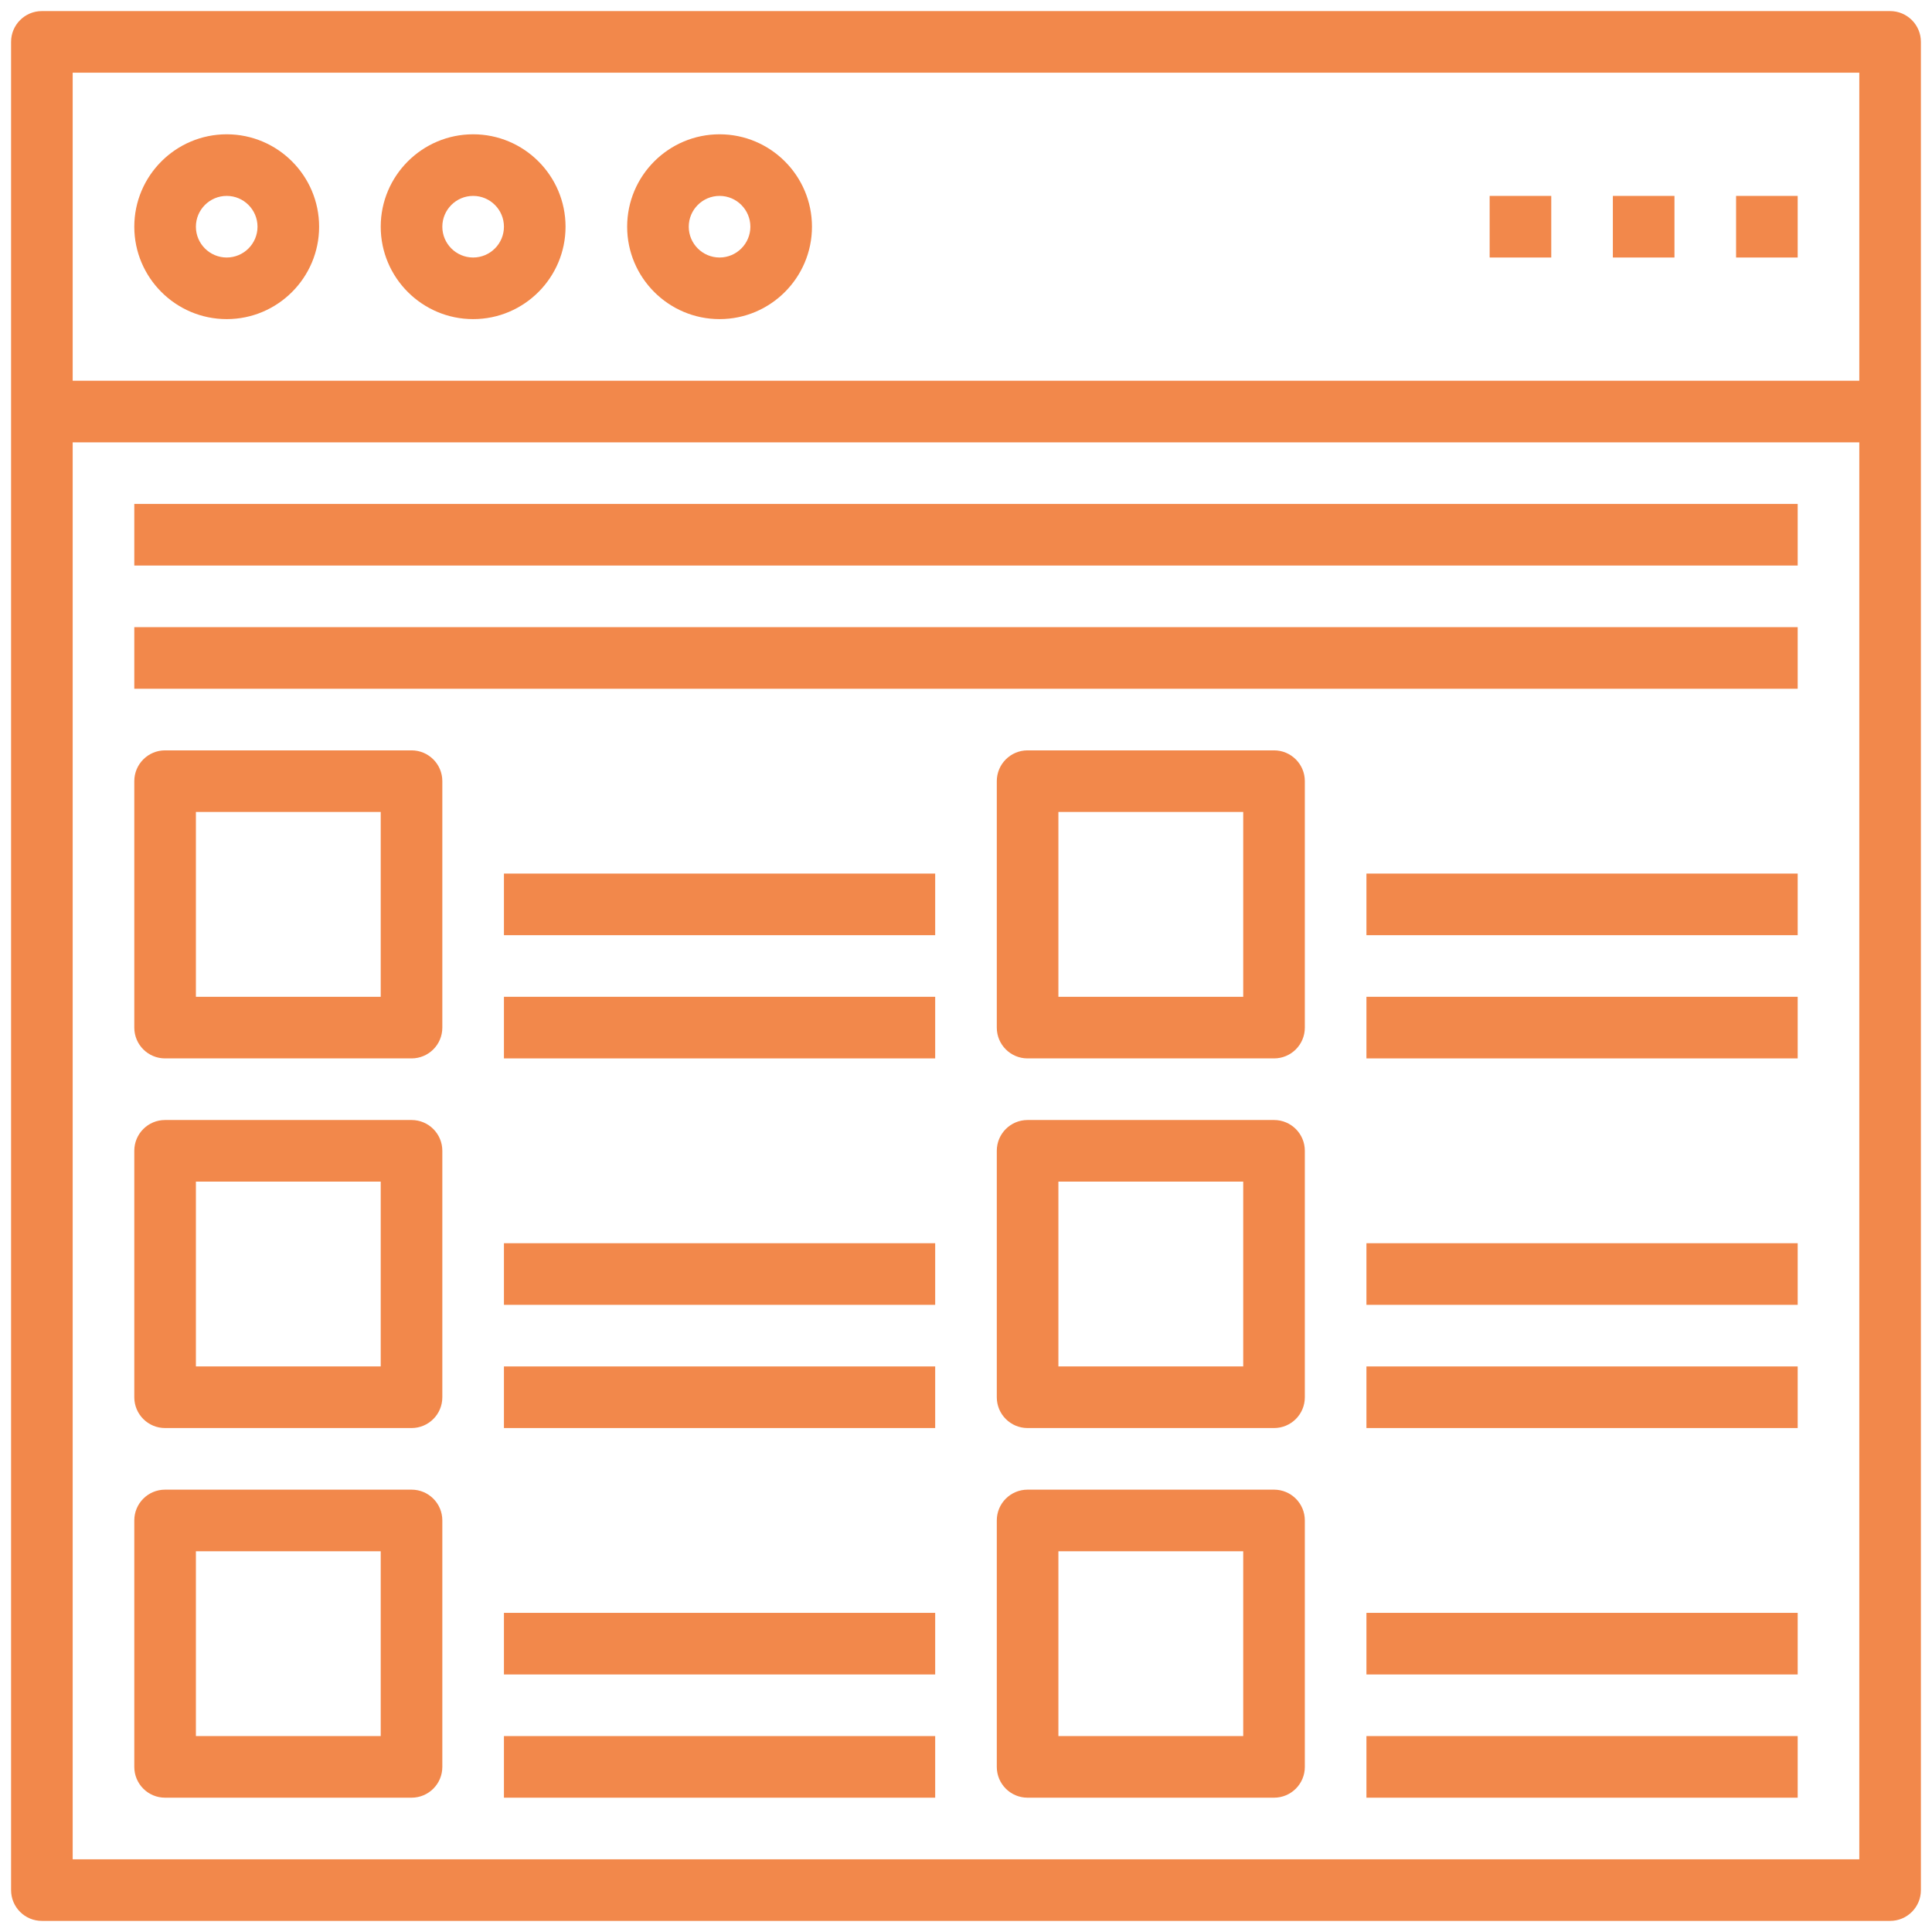<?xml version="1.0" encoding="UTF-8"?>
<svg width="98px" height="98px" viewBox="0 0 98 98" version="1.1" xmlns="http://www.w3.org/2000/svg" xmlns:xlink="http://www.w3.org/1999/xlink">
    <!-- Generator: Sketch 54.1 (76490) - https://sketchapp.com -->
    <title>media-relations</title>
    <desc>Created with Sketch.</desc>
    <g id="Page-1" stroke="none" stroke-width="1" fill="none" fill-rule="evenodd">
        <g id="media-relations" transform="translate(0.562, 0.562)" fill="#F2884B" fill-rule="nonzero">
            <path d="M95.312,0 L1.562,0 C0.698,0 0,0.7 0,1.562 L0,95.312 C0,96.177 0.698,96.875 1.562,96.875 L95.312,96.875 C96.177,96.875 96.875,96.177 96.875,95.312 L96.875,1.562 C96.875,0.7 96.177,0 95.312,0 Z M93.75,3.125 L93.75,18.75 L3.125,18.75 L3.125,3.125 L93.75,3.125 Z M3.125,93.75 L3.125,21.875 L93.75,21.875 L93.75,93.75 L3.125,93.75 Z" id="Shape"></path>
            <path d="M10.938,15.625 C13.522,15.625 15.625,13.522 15.625,10.938 C15.625,8.353 13.522,6.25 10.938,6.25 C8.353,6.25 6.25,8.353 6.25,10.938 C6.25,13.522 8.353,15.625 10.938,15.625 Z M10.938,9.375 C11.8,9.375 12.5,10.077 12.5,10.938 C12.5,11.798 11.8,12.5 10.938,12.5 C10.075,12.5 9.375,11.798 9.375,10.938 C9.375,10.077 10.075,9.375 10.938,9.375 Z" id="Shape"></path>
            <path d="M23.438,15.625 C26.022,15.625 28.125,13.522 28.125,10.938 C28.125,8.353 26.022,6.25 23.438,6.25 C20.853,6.25 18.75,8.353 18.75,10.938 C18.75,13.522 20.853,15.625 23.438,15.625 Z M23.438,9.375 C24.3,9.375 25,10.077 25,10.938 C25,11.798 24.3,12.5 23.438,12.5 C22.575,12.5 21.875,11.798 21.875,10.938 C21.875,10.077 22.575,9.375 23.438,9.375 Z" id="Shape"></path>
            <path d="M35.938,15.625 C38.522,15.625 40.625,13.522 40.625,10.938 C40.625,8.353 38.522,6.25 35.938,6.25 C33.353,6.25 31.25,8.353 31.25,10.938 C31.25,13.522 33.353,15.625 35.938,15.625 Z M35.938,9.375 C36.8,9.375 37.5,10.077 37.5,10.938 C37.5,11.798 36.8,12.5 35.938,12.5 C35.075,12.5 34.375,11.798 34.375,10.938 C34.375,10.077 35.075,9.375 35.938,9.375 Z" id="Shape"></path>
            <rect id="Rectangle" x="87.5" y="9.375" width="3.125" height="3.125"></rect>
            <rect id="Rectangle" x="81.25" y="9.375" width="3.125" height="3.125"></rect>
            <rect id="Rectangle" x="75" y="9.375" width="3.125" height="3.125"></rect>
            <path d="M20.312,37.5 L7.812,37.5 C6.948,37.5 6.25,38.2 6.25,39.062 L6.25,51.562 C6.25,52.427 6.948,53.125 7.812,53.125 L20.312,53.125 C21.177,53.125 21.875,52.427 21.875,51.562 L21.875,39.062 C21.875,38.2 21.177,37.5 20.312,37.5 Z M18.75,50 L9.375,50 L9.375,40.625 L18.75,40.625 L18.75,50 Z" id="Shape"></path>
            <rect id="Rectangle" x="25" y="50" width="21.875" height="3.125"></rect>
            <path d="M64.062,37.5 L51.562,37.5 C50.698,37.5 50,38.2 50,39.062 L50,51.562 C50,52.427 50.698,53.125 51.562,53.125 L64.062,53.125 C64.927,53.125 65.625,52.427 65.625,51.562 L65.625,39.062 C65.625,38.2 64.927,37.5 64.062,37.5 Z M62.5,50 L53.125,50 L53.125,40.625 L62.5,40.625 L62.5,50 Z" id="Shape"></path>
            <rect id="Rectangle" x="68.75" y="50" width="21.875" height="3.125"></rect>
            <rect id="Rectangle" x="68.75" y="43.75" width="21.875" height="3.125"></rect>
            <rect id="Rectangle" x="25" y="43.75" width="21.875" height="3.125"></rect>
            <path d="M20.312,56.25 L7.812,56.25 C6.948,56.25 6.25,56.948 6.25,57.812 L6.25,70.312 C6.25,71.177 6.948,71.875 7.812,71.875 L20.312,71.875 C21.177,71.875 21.875,71.177 21.875,70.312 L21.875,57.812 C21.875,56.948 21.177,56.25 20.312,56.25 Z M18.75,68.75 L9.375,68.75 L9.375,59.375 L18.75,59.375 L18.75,68.75 Z" id="Shape"></path>
            <rect id="Rectangle" x="25" y="68.75" width="21.875" height="3.125"></rect>
            <path d="M64.062,56.25 L51.562,56.25 C50.698,56.25 50,56.948 50,57.812 L50,70.312 C50,71.177 50.698,71.875 51.562,71.875 L64.062,71.875 C64.927,71.875 65.625,71.177 65.625,70.312 L65.625,57.812 C65.625,56.948 64.927,56.25 64.062,56.25 Z M62.5,68.75 L53.125,68.75 L53.125,59.375 L62.5,59.375 L62.5,68.75 Z" id="Shape"></path>
            <rect id="Rectangle" x="68.75" y="68.75" width="21.875" height="3.125"></rect>
            <rect id="Rectangle" x="68.75" y="62.5" width="21.875" height="3.125"></rect>
            <rect id="Rectangle" x="25" y="62.5" width="21.875" height="3.125"></rect>
            <path d="M20.312,75 L7.812,75 C6.948,75 6.25,75.698 6.25,76.562 L6.25,89.062 C6.25,89.927 6.948,90.625 7.812,90.625 L20.312,90.625 C21.177,90.625 21.875,89.927 21.875,89.062 L21.875,76.562 C21.875,75.698 21.177,75 20.312,75 Z M18.75,87.5 L9.375,87.5 L9.375,78.125 L18.75,78.125 L18.75,87.5 Z" id="Shape"></path>
            <rect id="Rectangle" x="25" y="87.5" width="21.875" height="3.125"></rect>
            <path d="M64.062,75 L51.562,75 C50.698,75 50,75.698 50,76.562 L50,89.062 C50,89.927 50.698,90.625 51.562,90.625 L64.062,90.625 C64.927,90.625 65.625,89.927 65.625,89.062 L65.625,76.562 C65.625,75.698 64.927,75 64.062,75 Z M62.5,87.5 L53.125,87.5 L53.125,78.125 L62.5,78.125 L62.5,87.5 Z" id="Shape"></path>
            <rect id="Rectangle" x="68.75" y="87.5" width="21.875" height="3.125"></rect>
            <rect id="Rectangle" x="68.75" y="81.25" width="21.875" height="3.125"></rect>
            <rect id="Rectangle" x="25" y="81.25" width="21.875" height="3.125"></rect>
            <rect id="Rectangle" x="6.25" y="31.25" width="84.375" height="3.125"></rect>
            <rect id="Rectangle" x="6.25" y="25" width="84.375" height="3.125"></rect>
        </g>
    </g>
</svg>
